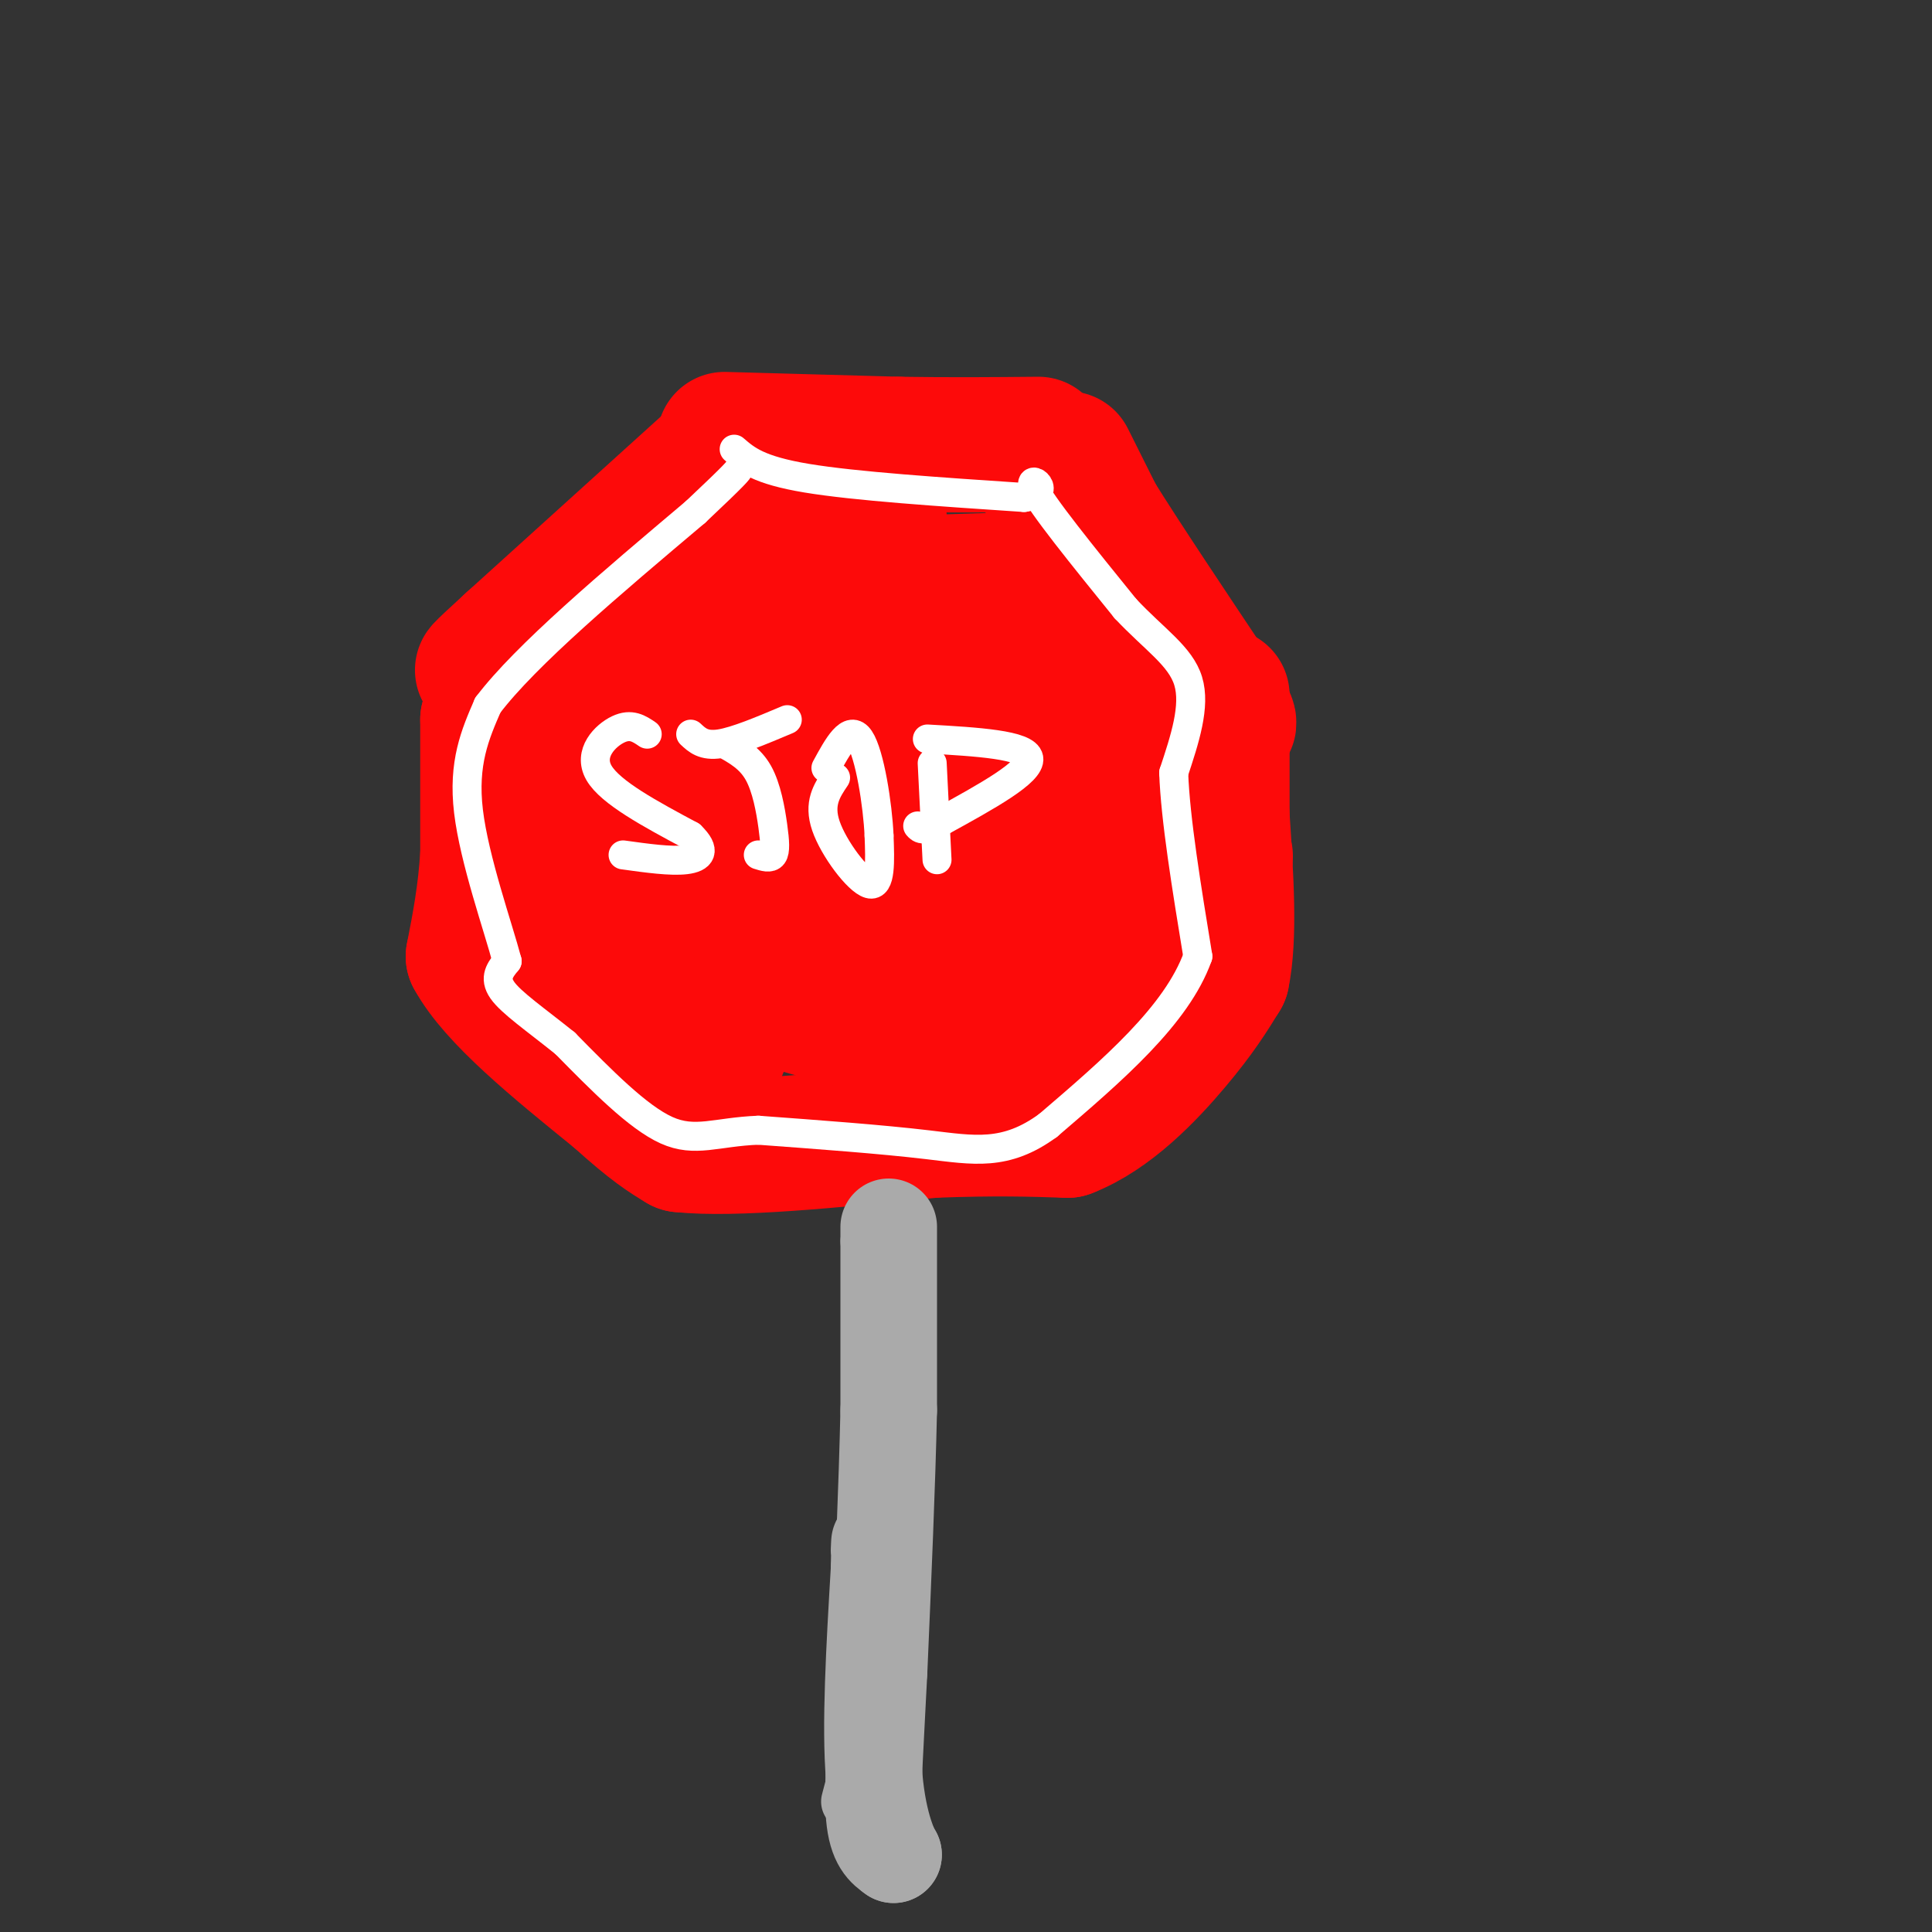 <svg viewBox='0 0 400 400' version='1.1' xmlns='http://www.w3.org/2000/svg' xmlns:xlink='http://www.w3.org/1999/xlink'><rect x="0" y="0" width="400" height="400" fill="#333333" stroke="none"/><g fill='none' stroke='rgb(253,10,10)' stroke-width='28' stroke-linecap='round' stroke-linejoin='round'><path d='M150,91c0.000,0.000 36.000,1.000 36,1'/><path d='M186,92c10.833,0.167 19.917,0.083 29,0'/><path d='M148,95c0.000,0.000 -42.000,38.000 -42,38'/><path d='M106,133c-7.833,7.167 -6.417,6.083 -5,5'/><path d='M221,95c0.000,0.000 6.000,12.000 6,12'/><path d='M227,107c5.167,8.333 15.083,23.167 25,38'/><path d='M252,145c4.167,6.833 2.083,4.917 0,3'/><path d='M103,148c0.000,0.000 -2.000,1.000 -2,1'/><path d='M101,149c0.000,0.000 0.000,28.000 0,28'/><path d='M101,177c-0.500,8.167 -1.750,14.583 -3,21'/><path d='M98,198c4.500,8.333 17.250,18.667 30,29'/><path d='M128,227c7.167,6.500 10.083,8.250 13,10'/><path d='M141,237c10.833,1.167 31.417,-0.917 52,-3'/><path d='M193,234c13.333,-0.500 20.667,-0.250 28,0'/><path d='M221,234c8.800,-3.378 16.800,-11.822 22,-18c5.200,-6.178 7.600,-10.089 10,-14'/><path d='M253,202c1.667,-7.833 0.833,-20.417 0,-33'/><path d='M253,169c0.000,-9.667 0.000,-17.333 0,-25'/><path d='M182,107c-22.917,5.417 -45.833,10.833 -41,13c4.833,2.167 37.417,1.083 70,0'/><path d='M211,120c11.393,-1.343 4.875,-4.702 4,-5c-0.875,-0.298 3.894,2.465 7,8c3.106,5.535 4.548,13.842 10,24c5.452,10.158 14.915,22.166 19,27c4.085,4.834 2.792,2.494 1,5c-1.792,2.506 -4.083,9.859 -8,15c-3.917,5.141 -9.458,8.071 -15,11'/><path d='M229,205c-4.707,3.702 -8.973,7.456 -13,10c-4.027,2.544 -7.815,3.877 -25,0c-17.185,-3.877 -47.767,-12.965 -63,-19c-15.233,-6.035 -15.116,-9.018 -15,-12'/><path d='M130,133c24.800,-0.222 49.600,-0.444 67,2c17.400,2.444 27.400,7.556 24,10c-3.400,2.444 -20.200,2.222 -37,2'/><path d='M184,147c-12.025,-0.737 -23.588,-3.578 -39,-3c-15.412,0.578 -34.674,4.575 -40,8c-5.326,3.425 3.284,6.279 7,8c3.716,1.721 2.539,2.310 6,1c3.461,-1.310 11.560,-4.517 23,-6c11.440,-1.483 26.220,-1.241 41,-1'/><path d='M182,154c9.357,0.619 12.250,2.667 23,8c10.750,5.333 29.357,13.952 25,17c-4.357,3.048 -31.679,0.524 -59,-2'/><path d='M171,177c-14.490,1.418 -21.214,5.963 -23,11c-1.786,5.037 1.367,10.567 5,14c3.633,3.433 7.747,4.771 17,4c9.253,-0.771 23.644,-3.649 33,-7c9.356,-3.351 13.678,-7.176 18,-11'/><path d='M221,188c3.039,-2.678 1.638,-3.872 3,-5c1.362,-1.128 5.489,-2.189 -4,-1c-9.489,1.189 -32.593,4.628 -47,11c-14.407,6.372 -20.116,15.678 -23,22c-2.884,6.322 -2.942,9.661 -3,13'/><path d='M147,228c-5.606,-4.158 -18.121,-21.053 -22,-31c-3.879,-9.947 0.879,-12.947 3,-16c2.121,-3.053 1.606,-6.158 8,-7c6.394,-0.842 19.697,0.579 33,2'/></g>
<g fill='none' stroke='rgb(170,170,170)' stroke-width='12' stroke-linecap='round' stroke-linejoin='round'><path d='M180,257c0.000,0.000 5.000,41.000 5,41'/><path d='M185,298c1.178,12.378 1.622,22.822 0,35c-1.622,12.178 -5.311,26.089 -9,40'/></g>
<g fill='none' stroke='rgb(170,170,170)' stroke-width='20' stroke-linecap='round' stroke-linejoin='round'><path d='M184,254c0.000,0.000 0.000,38.000 0,38'/><path d='M184,292c-0.333,15.333 -1.167,34.667 -2,54'/><path d='M182,346c-0.711,14.711 -1.489,24.489 -1,30c0.489,5.511 2.244,6.756 4,8'/><path d='M185,384c-0.311,-0.400 -3.089,-5.400 -4,-16c-0.911,-10.600 0.044,-26.800 1,-43'/><path d='M182,325c0.167,-7.833 0.083,-5.917 0,-4'/></g>
<g fill='none' stroke='rgb(255,255,255)' stroke-width='6' stroke-linecap='round' stroke-linejoin='round'><path d='M152,93c2.500,2.167 5.000,4.333 15,6c10.000,1.667 27.500,2.833 45,4'/><path d='M212,103c6.600,-0.933 0.600,-5.267 2,-2c1.400,3.267 10.200,14.133 19,25'/><path d='M233,126c5.978,6.378 11.422,9.822 13,15c1.578,5.178 -0.711,12.089 -3,19'/><path d='M243,160c0.333,9.500 2.667,23.750 5,38'/><path d='M248,198c-4.333,12.167 -17.667,23.583 -31,35'/><path d='M217,233c-8.822,6.467 -15.378,5.133 -25,4c-9.622,-1.133 -22.311,-2.067 -35,-3'/><path d='M157,234c-8.733,0.333 -13.067,2.667 -19,0c-5.933,-2.667 -13.467,-10.333 -21,-18'/><path d='M117,216c-6.200,-4.978 -11.200,-8.422 -13,-11c-1.800,-2.578 -0.400,-4.289 1,-6'/><path d='M105,199c-1.800,-6.844 -6.800,-20.956 -8,-31c-1.200,-10.044 1.400,-16.022 4,-22'/><path d='M101,146c7.833,-10.333 25.417,-25.167 43,-40'/><path d='M144,106c8.667,-8.167 8.833,-8.583 9,-9'/><path d='M134,152c-1.667,-1.133 -3.333,-2.267 -6,-1c-2.667,1.267 -6.333,4.933 -4,9c2.333,4.067 10.667,8.533 19,13'/><path d='M143,173c3.311,3.178 2.089,4.622 -1,5c-3.089,0.378 -8.044,-0.311 -13,-1'/><path d='M150,154c2.637,1.470 5.274,2.940 7,6c1.726,3.060 2.542,7.708 3,11c0.458,3.292 0.560,5.226 0,6c-0.560,0.774 -1.780,0.387 -3,0'/><path d='M143,152c1.333,1.250 2.667,2.500 6,2c3.333,-0.500 8.667,-2.750 14,-5'/><path d='M173,161c-1.800,2.667 -3.600,5.333 -2,10c1.600,4.667 6.600,11.333 9,12c2.400,0.667 2.200,-4.667 2,-10'/><path d='M182,173c-0.267,-6.267 -1.933,-16.933 -4,-20c-2.067,-3.067 -4.533,1.467 -7,6'/><path d='M193,158c0.000,0.000 1.000,20.000 1,20'/><path d='M192,153c10.250,0.583 20.500,1.167 21,4c0.500,2.833 -8.750,7.917 -18,13'/><path d='M195,170c-3.833,2.333 -4.417,1.667 -5,1'/></g>
</svg>